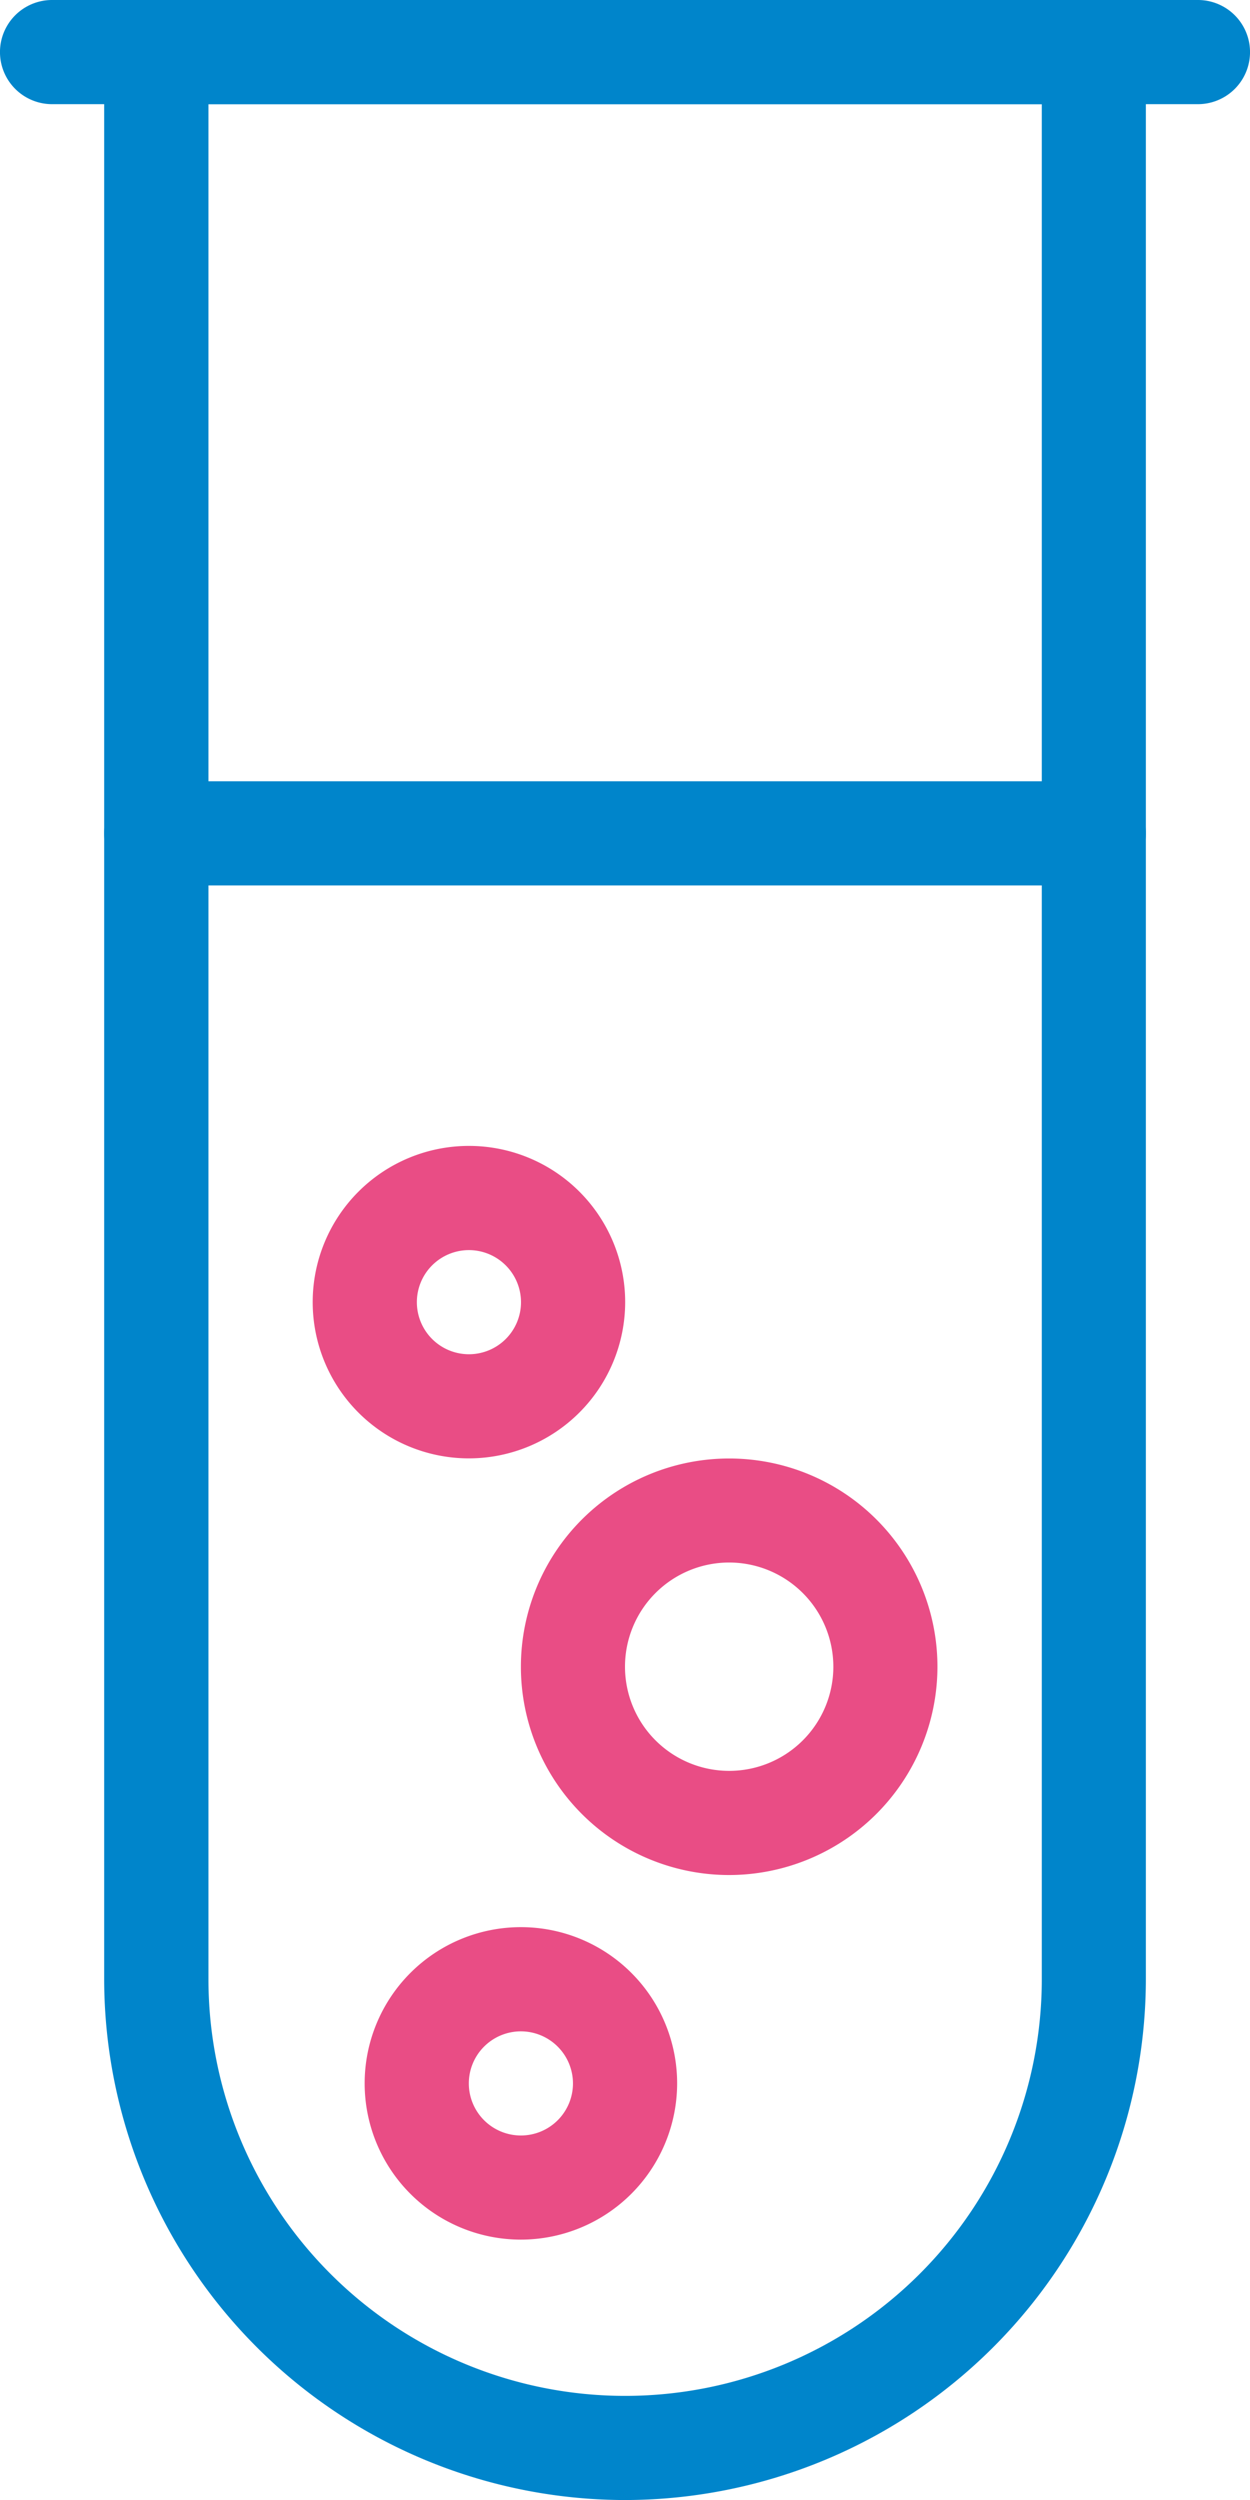 <svg id="Group_1034" data-name="Group 1034" xmlns="http://www.w3.org/2000/svg" xmlns:xlink="http://www.w3.org/1999/xlink" width="35.41" height="70.821" viewBox="0 0 35.41 70.821">
  <defs>
    <clipPath id="clip-path">
      <rect id="Rectangle_631" data-name="Rectangle 631" width="35.41" height="70.821" fill="none"/>
    </clipPath>
  </defs>
  <g id="Group_1033" data-name="Group 1033" clip-path="url(#clip-path)">
    <path id="Path_826" data-name="Path 826" d="M34.71,70.821A14.771,14.771,0,0,1,19.956,56.067V1.476A1.475,1.475,0,0,1,21.432,0H47.989a1.475,1.475,0,0,1,1.476,1.476V56.067A14.771,14.771,0,0,1,34.71,70.821m-11.8-67.87V56.067a11.8,11.8,0,0,0,23.607,0V2.951Z" transform="translate(-17.005)" fill="#0085cb"/>
    <path id="Path_827" data-name="Path 827" d="M33.935,2.951H1.475A1.475,1.475,0,0,1,1.475,0h32.46a1.475,1.475,0,0,1,0,2.951" fill="#0085cb"/>
    <path id="Path_828" data-name="Path 828" d="M48,152.625H21.442a1.475,1.475,0,0,1,0-2.951H48a1.475,1.475,0,0,1,0,2.951" transform="translate(-17.015 -127.542)" fill="#0085cb"/>
    <path id="Path_829" data-name="Path 829" d="M74.274,378.049a4.426,4.426,0,1,1,4.428-4.426,4.431,4.431,0,0,1-4.428,4.426m0-5.9a1.475,1.475,0,1,0,1.477,1.475,1.477,1.477,0,0,0-1.477-1.475" transform="translate(-59.52 -314.605)" fill="#e94d85"/>
    <path id="Path_830" data-name="Path 830" d="M64.3,228.375a4.426,4.426,0,1,1,4.426-4.426,4.431,4.431,0,0,1-4.426,4.426m0-5.9a1.475,1.475,0,1,0,1.475,1.475,1.477,1.477,0,0,0-1.475-1.475" transform="translate(-51.016 -187.062)" fill="#e94d85"/>
    <path id="Path_831" data-name="Path 831" d="M105.685,291.195a5.9,5.9,0,1,1,5.9-5.9,5.908,5.908,0,0,1-5.9,5.9m0-8.853a2.951,2.951,0,1,0,2.951,2.951,2.954,2.954,0,0,0-2.951-2.951" transform="translate(-85.029 -238.079)" fill="#e94d85"/>
  </g>
</svg>

